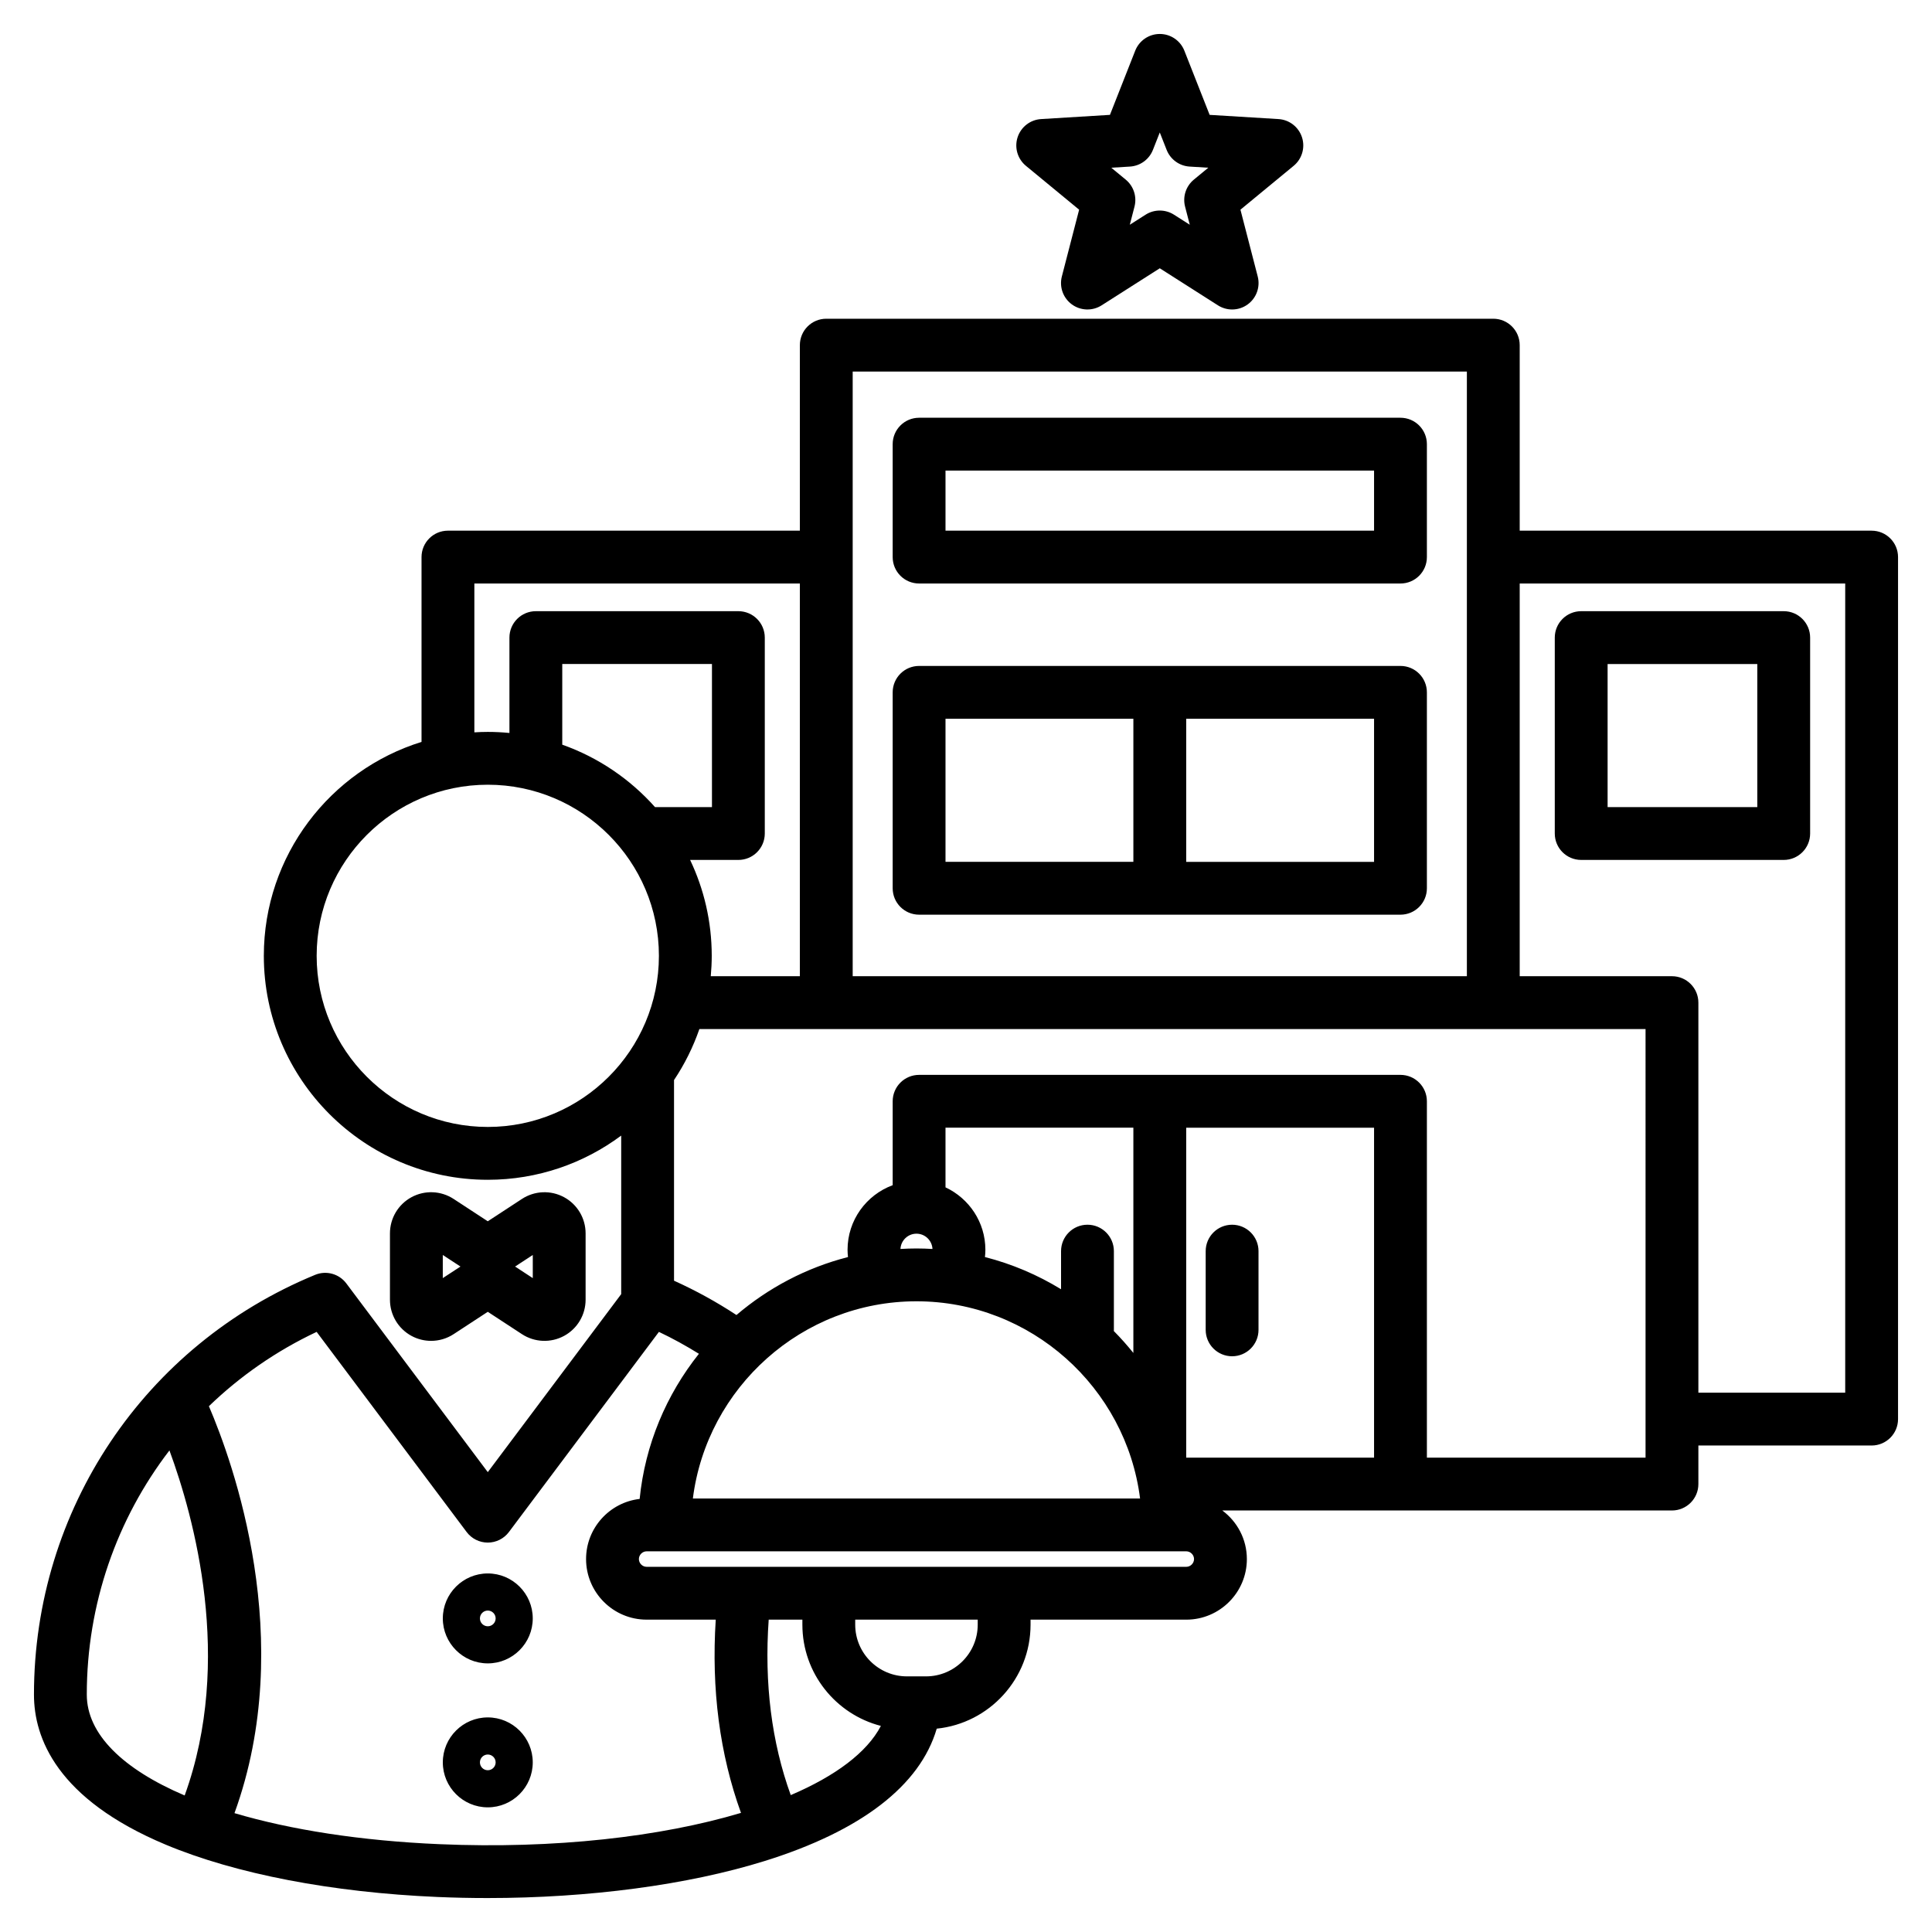 <svg id="Layer_1" enable-background="new 0 0 512 512" viewBox="0 0 512 512" xmlns="http://www.w3.org/2000/svg"><path d="m271.877 43.944 14.104 11.625-4.578 17.693c-.72 2.785.335 5.726 2.663 7.417 2.326 1.69 5.449 1.786 7.876.24l15.413-9.822 15.413 9.822c1.15.733 2.457 1.097 3.761 1.097 1.447 0 2.891-.448 4.115-1.337 2.327-1.69 3.383-4.632 2.663-7.417l-4.578-17.693 14.104-11.625c2.219-1.83 3.094-4.83 2.205-7.565s-3.36-4.649-6.231-4.824l-18.242-1.114-6.697-17.005c-1.054-2.676-3.637-4.435-6.513-4.435s-5.459 1.759-6.513 4.435l-6.697 17.005-18.242 1.114c-2.871.175-5.342 2.088-6.231 4.824-.889 2.735-.014 5.736 2.205 7.565zm27.573.2c2.716-.166 5.09-1.89 6.087-4.422l1.818-4.616 1.818 4.616c.997 2.532 3.371 4.256 6.087 4.422l4.952.302-3.829 3.156c-2.1 1.731-3.006 4.521-2.325 7.155l1.243 4.802-4.184-2.666c-1.147-.731-2.455-1.097-3.762-1.097s-2.614.366-3.762 1.097l-4.184 2.666 1.243-4.802c.682-2.634-.225-5.424-2.325-7.155l-3.829-3.156zm-55.881 198.256h127.572c3.866 0 7-3.134 7-7v-51.92c0-3.866-3.134-7-7-7h-127.572c-3.866 0-7 3.134-7 7v51.92c0 3.865 3.134 7 7 7zm120.572-14h-49.786v-37.92h49.786zm-113.572-37.921h49.786v37.92h-49.786zm245.431-49.846h-93.263v-49.167c0-3.866-3.134-7-7-7h-176.765c-3.866 0-7 3.134-7 7v49.167h-93.262c-3.866 0-7 3.134-7 7v48.98c-24.181 7.503-41.792 30.078-41.792 56.691 0 32.726 26.625 59.35 59.351 59.35 13.237 0 25.473-4.359 35.355-11.712v42.014l-35.356 47.174-37.488-50.013c-1.914-2.554-5.314-3.491-8.266-2.274-45.265 18.637-74.514 62.302-74.514 111.242 0 11.47 6.057 27.68 34.915 39.768 18.49 7.744 44.059 12.668 71.996 13.863 4.429.189 8.862.283 13.278.283 26.851 0 53.038-3.457 73.428-9.807 25.617-7.978 41.22-20.025 45.625-35.082 13.947-1.426 24.864-13.241 24.864-27.559v-1.329h41.273c8.852 0 16.053-7.201 16.053-16.053 0-5.276-2.57-9.951-6.51-12.879h119.165c3.866 0 7-3.134 7-7v-10.217h45.913c3.866 0 7-3.134 7-7v-228.44c0-3.866-3.135-7-7-7zm-107.263-42.167v160.238h-162.765v-160.238zm-263.027 56.167h86.262v104.071h-23.611c.161-1.78.257-3.579.257-5.401 0-9.089-2.061-17.705-5.729-25.413h12.788c3.866 0 7-3.134 7-7v-51.92c0-3.866-3.134-7-7-7h-53.672c-3.866 0-7 3.134-7 7v25.273c-1.889-.182-3.802-.282-5.737-.282-1.196 0-2.38.046-3.558.116zm23.295 42.714v-21.377h39.672v37.92h-15.091c-6.604-7.416-15.034-13.166-24.581-16.543zm-19.737 101.306c-25.006 0-45.351-20.344-45.351-45.35 0-25.002 20.344-45.343 45.351-45.343s45.35 20.341 45.35 45.343c0 25.006-20.344 45.35-45.35 45.35zm-106.268 150.432c0-24.005 7.976-46.563 21.902-64.709 6.494 17.616 17.023 55.617 4.037 91.443-16.388-6.986-25.939-16.278-25.939-26.734zm93.509 39.643c-20.925-.895-39.441-3.809-54.37-8.225 16.676-45.937-.48-93.16-6.778-107.847 8.238-7.949 17.831-14.641 28.552-19.693l39.753 53.037c1.322 1.764 3.397 2.802 5.601 2.802s4.279-1.038 5.602-2.802l39.75-53.036c3.641 1.721 7.173 3.676 10.602 5.804-8.605 10.791-14.26 24.021-15.708 38.464-7.98.924-14.198 7.713-14.198 15.937 0 8.852 7.201 16.054 16.053 16.054h18.312c-1.185 18.461 1.051 35.629 6.691 51.213-21.255 6.348-49.383 9.598-79.862 8.292zm247.632-102.437h-49.786v-87.439h49.786zm-63.786-27.74c-1.628-2.026-3.353-3.969-5.181-5.812.005-.106.016-.21.016-.317v-20.859c0-3.866-3.134-7-7-7s-7 3.134-7 7v10.101c-6.189-3.789-12.97-6.695-20.168-8.533.068-.64.114-1.282.114-1.93 0-7.319-4.338-13.628-10.568-16.539v-15.812h49.786v59.701zm-57.482-31.612c2.278 0 4.128 1.799 4.242 4.049-1.405-.081-2.818-.132-4.242-.132s-2.837.051-4.242.132c.114-2.249 1.964-4.049 4.242-4.049zm0 17.917c30.32 0 55.547 22.87 59.257 52.26h-118.513c3.71-29.39 28.937-52.26 59.256-52.26zm-33.318 130.866c-5.081-14.025-7.034-29.616-5.843-46.5h8.928v1.329c0 12.894 8.855 23.759 20.804 26.833-3.676 7.041-12.07 13.291-23.889 18.338zm49.551-45.17c0 7.556-6.147 13.703-13.703 13.703h-5.06c-7.556 0-13.703-6.147-13.703-13.703v-1.329h32.465v1.329zm55.273-15.33h-143.012c-1.113 0-2.053-.94-2.053-2.054 0-1.112.94-2.053 2.053-2.053h143.012c1.113 0 2.053.94 2.053 2.054 0 1.113-.94 2.053-2.053 2.053zm121.708-28.931h-57.946v-94.439c0-3.866-3.134-7-7-7h-127.572c-3.866 0-7 3.134-7 7v22.233c-6.968 2.575-11.959 9.266-11.959 17.118 0 .647.046 1.29.115 1.93-11.05 2.821-21.112 8.164-29.557 15.359-5.274-3.46-10.808-6.508-16.545-9.093v-53.176c2.787-4.165 5.051-8.703 6.722-13.518h250.742zm52.913-17.217h-38.913v-103.37c0-3.866-3.134-7-7-7h-40.35v-104.071h86.263zm-69.968-141.184h53.672c3.866 0 7-3.134 7-7v-51.92c0-3.866-3.134-7-7-7h-53.672c-3.866 0-7 3.134-7 7v51.92c0 3.866 3.135 7 7 7zm7-51.92h39.672v37.92h-39.672zm-182.463-21.337h127.572c3.866 0 7-3.134 7-7v-29.926c0-3.866-3.134-7-7-7h-127.572c-3.866 0-7 3.134-7 7v29.926c0 3.865 3.134 7 7 7zm7-29.927h113.572v15.926h-113.572zm-121.301 292.272c-6.571 0-11.917 5.346-11.917 11.917s5.346 11.918 11.917 11.918 11.917-5.347 11.917-11.918-5.346-11.917-11.917-11.917zm0 14c-1.148 0-2.083-.935-2.083-2.083 0-1.147.935-2.082 2.083-2.082s2.083.935 2.083 2.082c-.001 1.149-.935 2.083-2.083 2.083zm0 24.151c-6.571 0-11.917 5.347-11.917 11.918s5.346 11.917 11.917 11.917 11.917-5.346 11.917-11.917-5.346-11.918-11.917-11.918zm0 14c-1.148 0-2.083-.934-2.083-2.082s.935-2.083 2.083-2.083 2.083.935 2.083 2.083-.935 2.082-2.083 2.082zm-15.024-113.788c2.085 0 4.166-.598 5.978-1.783l9.045-5.917 9.046 5.917c3.359 2.197 7.639 2.377 11.167.469 3.523-1.905 5.711-5.583 5.711-9.598v-17.564c0-4.014-2.188-7.691-5.71-9.597-3.528-1.909-7.807-1.729-11.168.467l-9.046 5.917-9.047-5.918c-3.36-2.197-7.639-2.375-11.167-.467-3.522 1.906-5.71 5.583-5.71 9.598v17.564c0 4.015 2.188 7.692 5.711 9.598 1.625.878 3.409 1.314 5.19 1.314zm26.949-22.761v6.132l-4.688-3.066zm-23.85 0 4.687 3.066-4.687 3.065zm202.176 19.843v-20.859c0-3.866 3.134-7 7-7s7 3.134 7 7v20.859c0 3.866-3.134 7-7 7s-7-3.134-7-7z"/></svg>